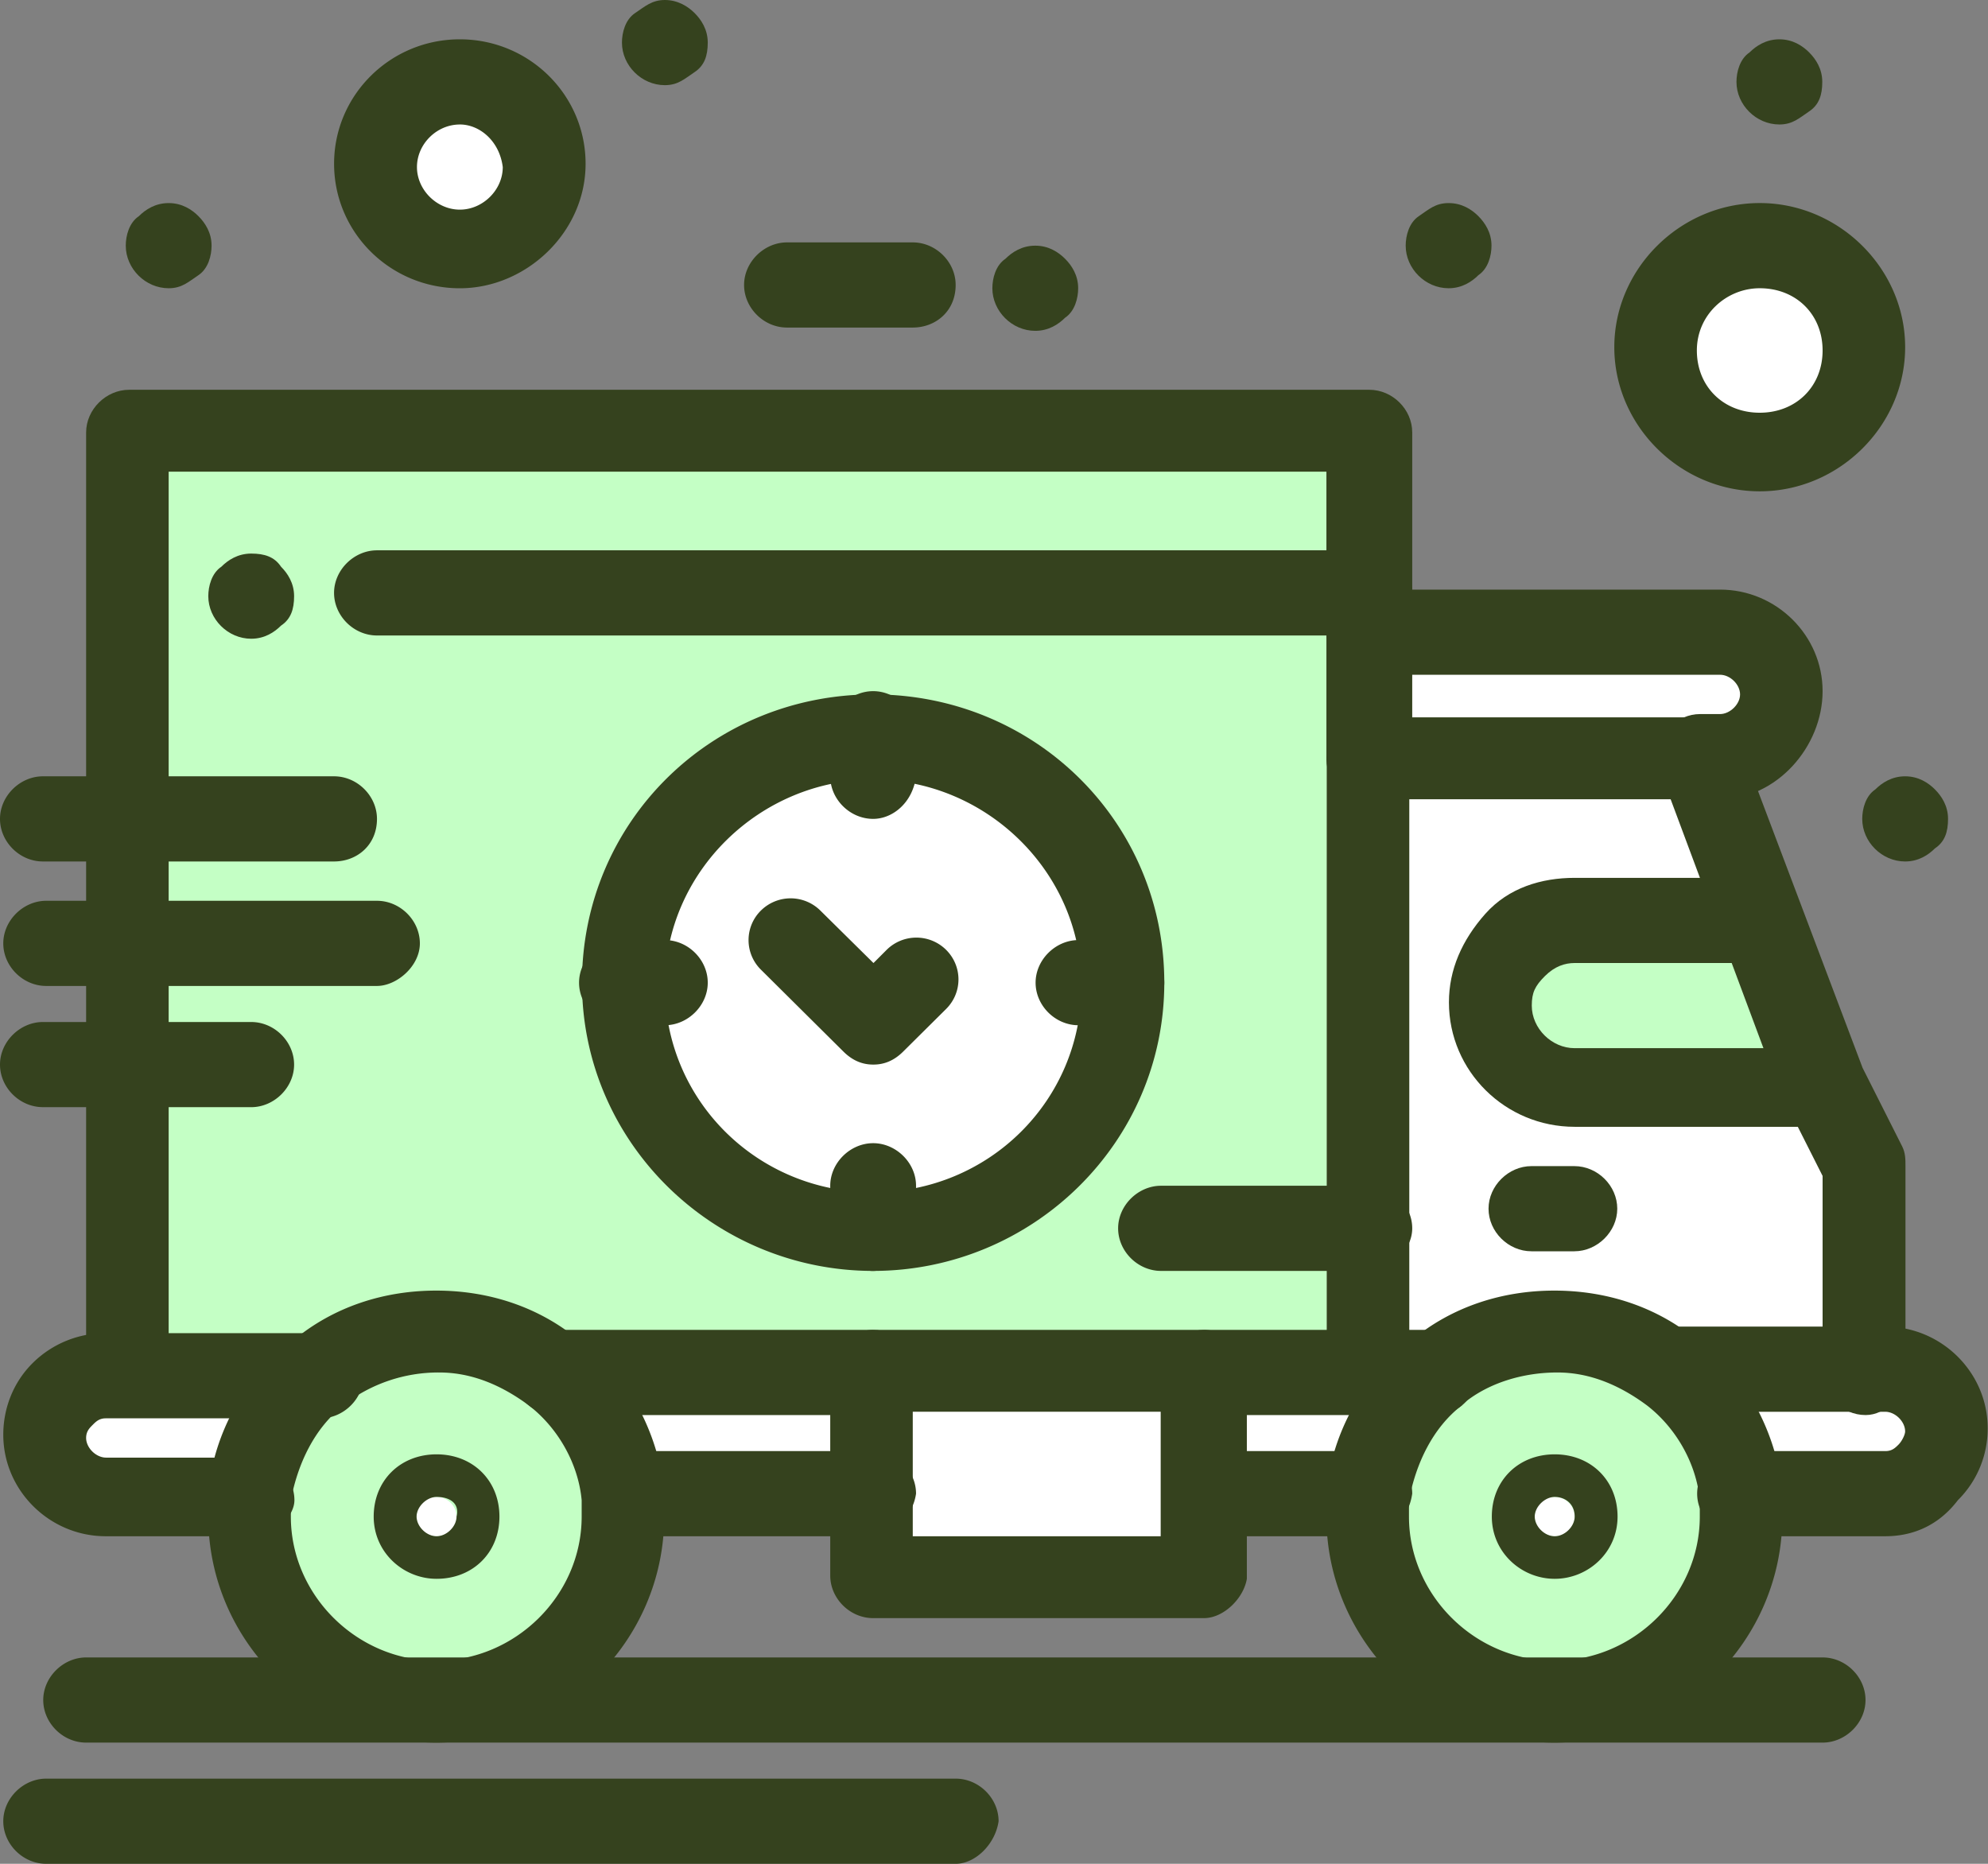 <svg xmlns="http://www.w3.org/2000/svg" width="80" height="75" fill="none"><rect width="100%" height="100%" fill="#808080" stroke="none"/><g clip-path="url(#a)"><path fill="#C4FFC5" d="M25.16 61.028c0 4.086-3.321 7.381-7.46 7.381s-7.46-3.295-7.46-7.38c0-2.242 1.068-4.35 2.795-5.8 2.794-2.241 6.655-2.241 9.45 0 1.594 1.45 2.662 3.558 2.662 5.8zM70.01 61.028c0 4.086-3.321 7.381-7.46 7.381s-7.46-3.295-7.46-7.38c0-2.242 1.068-4.35 2.795-5.8 2.794-2.241 6.655-2.241 9.45 0 1.594 1.45 2.662 3.558 2.662 5.8z"/><path fill="#fff" d="M75.07 47.056v8.173H55.105V30.58h13.311s6.392 15.817 6.656 16.476M70.814 9.886c2.267 0 4.125 1.845 4.125 4.086 0 2.24-1.858 4.086-4.125 4.086s-4.125-1.714-4.125-3.954 1.858-4.218 4.125-4.218M18.504 3.295c1.858 0 3.321 1.45 3.321 3.295 0 1.846-1.463 3.295-3.32 3.295-1.86 0-3.322-1.45-3.322-3.295s1.463-3.295 3.321-3.295"/><path fill="#C4FFC5" d="m70.814 37.17 2.53 6.591h-9.977c-1.858 0-3.32-1.45-3.32-3.295 0-.922.395-1.713.935-2.372.527-.66 1.463-.923 2.399-.923h7.46z"/><path fill="#fff" d="M69.22 25.571c1.33 0 2.53 1.055 2.53 2.505s-1.068 2.504-2.53 2.504H55.103v-5.009z"/><path fill="#C4FFC5" d="M55.104 55.229H5.193V17.268h49.91z"/><path fill="#fff" d="M35.137 49.429c-5.457 0-9.977-4.482-9.977-9.886s4.52-9.886 9.977-9.886c5.456 0 9.977 4.482 9.977 9.886s-4.52 9.886-9.977 9.886M48.448 60.237v3.296H35.137v-8.305h13.311z"/><path fill="#35421E" d="M77.865 31.767c.264.263.527.659.527 1.186s-.132.922-.527 1.186c-.264.264-.659.527-1.2.527-.935 0-1.726-.79-1.726-1.713 0-.396.132-.923.527-1.187.264-.263.66-.527 1.2-.527s.935.264 1.199.527"/><path fill="#fff" d="M75.875 55.229c1.33 0 2.53 1.054 2.53 2.504 0 .659-.263 1.318-.804 1.713-.395.396-1.067.66-1.726.66h-5.852c-.263-1.978-1.2-3.691-2.794-5.01h8.646z"/><path fill="#35421E" d="M72.804 2.11c.264.263.527.658.527 1.186s-.132.922-.527 1.186-.659.527-1.2.527c-.935 0-1.726-.79-1.726-1.713 0-.396.132-.923.527-1.187.264-.263.66-.527 1.2-.527s.935.264 1.199.527"/><path fill="#fff" d="M62.563 60.237c.435 0 .804.356.804.791s-.355.791-.804.791a.796.796 0 0 1-.803-.79c0-.436.355-.792.803-.792"/><path fill="#35421E" d="M59.493 8.7c.263.263.527.658.527 1.185 0 .396-.132.923-.527 1.187-.264.263-.66.527-1.2.527-.935 0-1.726-.79-1.726-1.714 0-.395.132-.922.527-1.186s.659-.527 1.2-.527.935.263 1.199.527"/><path fill="#fff" d="M55.104 55.229h2.794c-1.463 1.186-2.53 2.9-2.794 5.008h-6.656v-5.009z"/><path fill="#35421E" d="M42.86 10.413c.264.264.527.659.527 1.186 0 .396-.132.923-.527 1.187-.264.263-.659.527-1.2.527-.935 0-1.726-.791-1.726-1.714 0-.395.132-.922.527-1.186.264-.264.66-.527 1.2-.527s.935.263 1.199.527"/><path fill="#fff" d="M35.137 55.229v5.008H25.16c-.264-1.977-1.2-3.69-2.794-5.009H35.15z"/><path fill="#35421E" d="M27.954.527c.264.264.527.66.527 1.187s-.132.922-.527 1.186c-.396.263-.66.527-1.2.527-.935 0-1.726-.79-1.726-1.713 0-.396.132-.923.527-1.187.396-.263.672-.527 1.2-.527s.935.264 1.199.527"/><path fill="#fff" d="M17.568 60.237c.435 0 .804.356.804.791s-.355.791-.804.791a.796.796 0 0 1-.804-.79c0-.436.356-.792.804-.792M5.193 55.229h7.723c-1.463 1.186-2.53 2.9-2.794 5.008H4.257c-1.331 0-2.53-1.054-2.53-2.504 0-.66.263-1.318.658-1.714.396-.395 1.068-.79 1.727-.79h1.081"/><path fill="#35421E" d="M11.308 22.804c.264.263.527.659.527 1.186s-.132.923-.527 1.186c-.264.264-.659.527-1.2.527-.935 0-1.726-.79-1.726-1.713 0-.395.132-.923.527-1.186.264-.264.66-.528 1.2-.528s.935.132 1.2.528M7.987 8.7c.263.263.527.658.527 1.185 0 .396-.132.923-.527 1.187-.396.263-.66.527-1.2.527-.935 0-1.726-.79-1.726-1.714 0-.395.132-.922.527-1.186.264-.264.66-.527 1.2-.527s.935.263 1.199.527M69.22 32.161h-.805c-.936 0-1.726-.79-1.726-1.713s.804-1.714 1.726-1.714h.804c.396 0 .804-.395.804-.79 0-.396-.395-.791-.804-.791H55.104c-.936 0-1.727-.791-1.727-1.714s.804-1.713 1.727-1.713h14.115c2.267 0 4.125 1.845 4.125 4.086 0 2.24-1.858 4.35-4.125 4.35M73.344 45.343h-9.977c-2.794 0-5.06-2.241-5.06-5.009 0-1.318.527-2.504 1.462-3.559.936-1.054 2.267-1.45 3.598-1.45h7.46c.936 0 1.727.791 1.727 1.714s-.804 1.713-1.727 1.713h-7.46c-.395 0-.804.132-1.199.527-.395.396-.527.66-.527 1.187 0 .922.804 1.713 1.726 1.713h9.977c.936 0 1.727.791 1.727 1.714s-.804 1.45-1.727 1.45M63.354 50.352h-1.726c-.936 0-1.727-.791-1.727-1.714s.804-1.713 1.727-1.713h1.726c.936 0 1.727.79 1.727 1.713s-.804 1.714-1.727 1.714M35.137 56.942H22.353c-.936 0-1.727-.791-1.727-1.714s.804-1.713 1.727-1.713h12.784c.935 0 1.726.79 1.726 1.713-.132.923-.935 1.714-1.726 1.714M55.104 56.942h-6.656c-.936 0-1.726-.791-1.726-1.714s.803-1.713 1.726-1.713h6.656c.935 0 1.726.79 1.726 1.713-.131.923-.935 1.714-1.726 1.714"/><path fill="#35421E" d="M5.193 56.942c-.936 0-1.727-.79-1.727-1.713v-37.83c0-.923.804-1.714 1.727-1.714h49.91c.937 0 1.727.791 1.727 1.714V30.58c0 .923-.804 1.714-1.726 1.714-.923 0-1.727-.923-1.727-1.714v-11.6H6.787V55.23c0 .922-.803 1.713-1.594 1.713"/><path fill="#35421E" d="M75.07 56.942c-.935 0-1.726-.791-1.726-1.714V47.32l-1.463-2.9s0-.132-.131-.132l-4.521-12.126H56.712v23.066c0 .923-.804 1.714-1.727 1.714-.922 0-1.595-.791-1.595-1.714V30.58c0-.923.804-1.714 1.727-1.714h13.311c.66 0 1.332.396 1.595 1.055l4.93 13.049 1.594 3.163c.132.264.132.528.132.791v8.304c0 .923-.804 1.714-1.595 1.714z"/><path fill="#35421E" d="M75.875 61.819h-5.852c-.936 0-1.727-.791-1.727-1.714s.804-1.713 1.727-1.713h5.852c.263 0 .395-.132.527-.264s.263-.395.263-.527c0-.396-.395-.791-.803-.791h-8.646c-.936 0-1.727-.791-1.727-1.714s.804-1.713 1.727-1.713h8.646c2.267 0 4.125 1.845 4.125 4.086a4.05 4.05 0 0 1-1.2 2.9c-.803 1.054-1.858 1.45-2.925 1.45zM10.122 61.819H4.257c-2.267 0-4.125-1.846-4.125-4.086 0-1.055.395-2.11 1.2-2.9a4.15 4.15 0 0 1 2.925-1.186h8.646c.935 0 1.726.79 1.726 1.713s-.804 1.714-1.726 1.714H4.257c-.264 0-.395.131-.527.263s-.264.264-.264.527c0 .396.396.791.804.791h5.852c.936 0 1.726.791 1.726 1.714 0 .659-.804 1.45-1.726 1.45M57.766 56.942h-2.794c-.936 0-1.727-.791-1.727-1.714s.804-1.713 1.727-1.713h2.794c.936 0 1.595.79 1.595 1.713.132.923-.66 1.714-1.595 1.714M55.104 61.819h-6.656c-.936 0-1.726-.791-1.726-1.714s.803-1.713 1.726-1.713h6.656c.935 0 1.726.79 1.726 1.713-.131.923-.804 1.714-1.726 1.714M35.137 61.819H25.16c-.936 0-1.727-.791-1.727-1.714s.804-1.713 1.727-1.713h9.977c.935 0 1.726.79 1.726 1.713-.132.923-.935 1.714-1.726 1.714M62.563 63.532c-1.33 0-2.53-1.054-2.53-2.504s1.067-2.505 2.53-2.505 2.53 1.055 2.53 2.505-1.198 2.504-2.53 2.504m0-3.295c-.395 0-.803.395-.803.79 0 .396.395.792.803.792s.804-.396.804-.791c0-.527-.395-.791-.804-.791M17.568 63.532c-1.33 0-2.53-1.054-2.53-2.504s1.067-2.505 2.53-2.505 2.53 1.055 2.53 2.505-1.067 2.504-2.53 2.504m0-3.295c-.395 0-.804.395-.804.79 0 .396.396.792.804.792s.804-.396.804-.791c.132-.527-.263-.791-.804-.791M55.104 25.572H15.17c-.936 0-1.727-.791-1.727-1.714s.804-1.713 1.727-1.713h39.934c.936 0 1.726.79 1.726 1.713-.131.923-.935 1.714-1.726 1.714M73.344 70.123H3.466c-.936 0-1.726-.79-1.726-1.713s.804-1.714 1.726-1.714h69.878c.936 0 1.727.791 1.727 1.714s-.804 1.713-1.727 1.713"/><path fill="#35421E" d="M48.448 65.114H35.137c-.936 0-1.727-.79-1.727-1.714v-8.172c0-.922.804-1.713 1.727-1.713h13.311c.936 0 1.727.79 1.727 1.713v8.304c-.132.791-.936 1.582-1.727 1.582m-11.717-3.295h9.977v-5.01h-9.977zM17.568 70.123c-5.06 0-9.186-4.086-9.186-9.095v-1.054c.264-2.373 1.463-4.481 3.322-6.063h.131c1.595-1.318 3.598-1.977 5.72-1.977s4.125.659 5.72 1.977h.132c1.858 1.45 3.058 3.69 3.321 6.063v1.055c0 5.008-4.125 9.094-9.186 9.094zm-3.73-13.576c-1.199.923-1.858 2.373-2.134 3.822v.66c0 3.163 2.662 5.8 5.851 5.8s5.852-2.637 5.852-5.8v-.66c-.132-1.45-.936-2.9-2.135-3.822-1.068-.79-2.267-1.318-3.598-1.318a6.23 6.23 0 0 0-3.862 1.318q.132 0 0 0zM62.563 70.123c-5.06 0-9.186-4.086-9.186-9.095v-1.054c.264-2.373 1.463-4.481 3.322-6.063h.131c1.595-1.318 3.598-1.977 5.72-1.977s4.125.659 5.72 1.977h.132c1.858 1.45 3.058 3.69 3.321 6.063v1.055c0 5.008-4.125 9.094-9.186 9.094zm-3.73-13.576c-1.199.923-1.858 2.373-2.134 3.822v.66c0 3.163 2.662 5.8 5.851 5.8s5.852-2.637 5.852-5.8v-.66c-.132-1.45-.936-2.9-2.135-3.822-1.068-.79-2.267-1.318-3.598-1.318s-2.794.395-3.862 1.318zM35.137 51.142c-6.392 0-11.717-5.14-11.717-11.6 0-6.458 5.193-11.599 11.717-11.599s11.716 5.141 11.716 11.6-5.324 11.599-11.716 11.599m0-19.772c-4.52 0-8.382 3.691-8.382 8.305s3.73 8.304 8.382 8.304 8.382-3.691 8.382-8.304-3.862-8.305-8.382-8.305"/><path fill="#35421E" d="M35.137 32.952c-.936 0-1.727-.79-1.727-1.713v-1.714c0-.923.804-1.713 1.727-1.713.922 0 1.726.79 1.726 1.713v1.714c-.132 1.054-.935 1.713-1.726 1.713M35.137 51.143c-.936 0-1.727-.791-1.727-1.714v-1.714c0-.922.804-1.713 1.727-1.713.922 0 1.726.79 1.726 1.713v1.714c-.132.923-.935 1.713-1.726 1.713M45.127 41.256H43.4c-.935 0-1.726-.79-1.726-1.713s.804-1.714 1.726-1.714h1.727c.936 0 1.726.791 1.726 1.714s-.935 1.713-1.726 1.713M26.755 41.256h-1.727c-.936 0-1.726-.79-1.726-1.713s.803-1.714 1.726-1.714h1.727c.935 0 1.726.791 1.726 1.714s-.804 1.713-1.726 1.713M35.137 42.839c-.396 0-.804-.132-1.2-.527l-3.32-3.296a1.67 1.67 0 0 1 0-2.372 1.7 1.7 0 0 1 2.398 0l2.135 2.109.527-.528a1.7 1.7 0 0 1 2.399 0c.659.66.659 1.714 0 2.373l-1.727 1.714c-.395.395-.804.527-1.2.527zM10.122 44.552H1.727C.79 44.552 0 43.762 0 42.84s.804-1.714 1.727-1.714h8.382c.935 0 1.726.79 1.726 1.714 0 .922-.804 1.713-1.726 1.713zM15.17 39.675H1.858c-.935 0-1.726-.79-1.726-1.713s.804-1.714 1.726-1.714H15.17c.935 0 1.726.79 1.726 1.714 0 .922-.936 1.713-1.726 1.713M13.443 34.666H1.727C.79 34.666 0 33.876 0 32.953s.804-1.714 1.727-1.714h11.716c.936 0 1.727.791 1.727 1.714 0 1.054-.804 1.713-1.727 1.713M18.504 11.6c-2.794 0-5.06-2.241-5.06-5.01 0-2.767 2.266-5.008 5.06-5.008s5.061 2.24 5.061 5.009c0 2.768-2.399 5.009-5.06 5.009m0-6.59c-.936 0-1.726.79-1.726 1.713 0 .922.804 1.713 1.726 1.713.923 0 1.727-.79 1.727-1.713-.132-1.055-.936-1.714-1.727-1.714M70.814 19.771c-3.19 0-5.852-2.636-5.852-5.8s2.662-5.8 5.852-5.8 5.852 2.637 5.852 5.8c0 3.164-2.663 5.8-5.852 5.8m0-8.172c-1.331 0-2.53 1.054-2.53 2.504s1.067 2.505 2.53 2.505 2.53-1.055 2.53-2.505-1.067-2.504-2.53-2.504M55.104 51.142h-8.382c-.936 0-1.727-.791-1.727-1.714s.804-1.713 1.727-1.713h8.382c.935 0 1.726.79 1.726 1.713s-.935 1.714-1.726 1.714M36.732 13.181H31.67c-.936 0-1.727-.79-1.727-1.714 0-.922.804-1.713 1.727-1.713h5.06c.936 0 1.727.79 1.727 1.713 0 1.055-.804 1.714-1.727 1.714M38.471 75H1.858c-.935 0-1.726-.79-1.726-1.713s.804-1.714 1.726-1.714h36.6c.936 0 1.727.791 1.727 1.714-.132.922-.936 1.713-1.727 1.713z"/></g><defs><clipPath id="a"><path fill="#fff" d="M0 0h80v75H0z"/></clipPath></defs></svg>